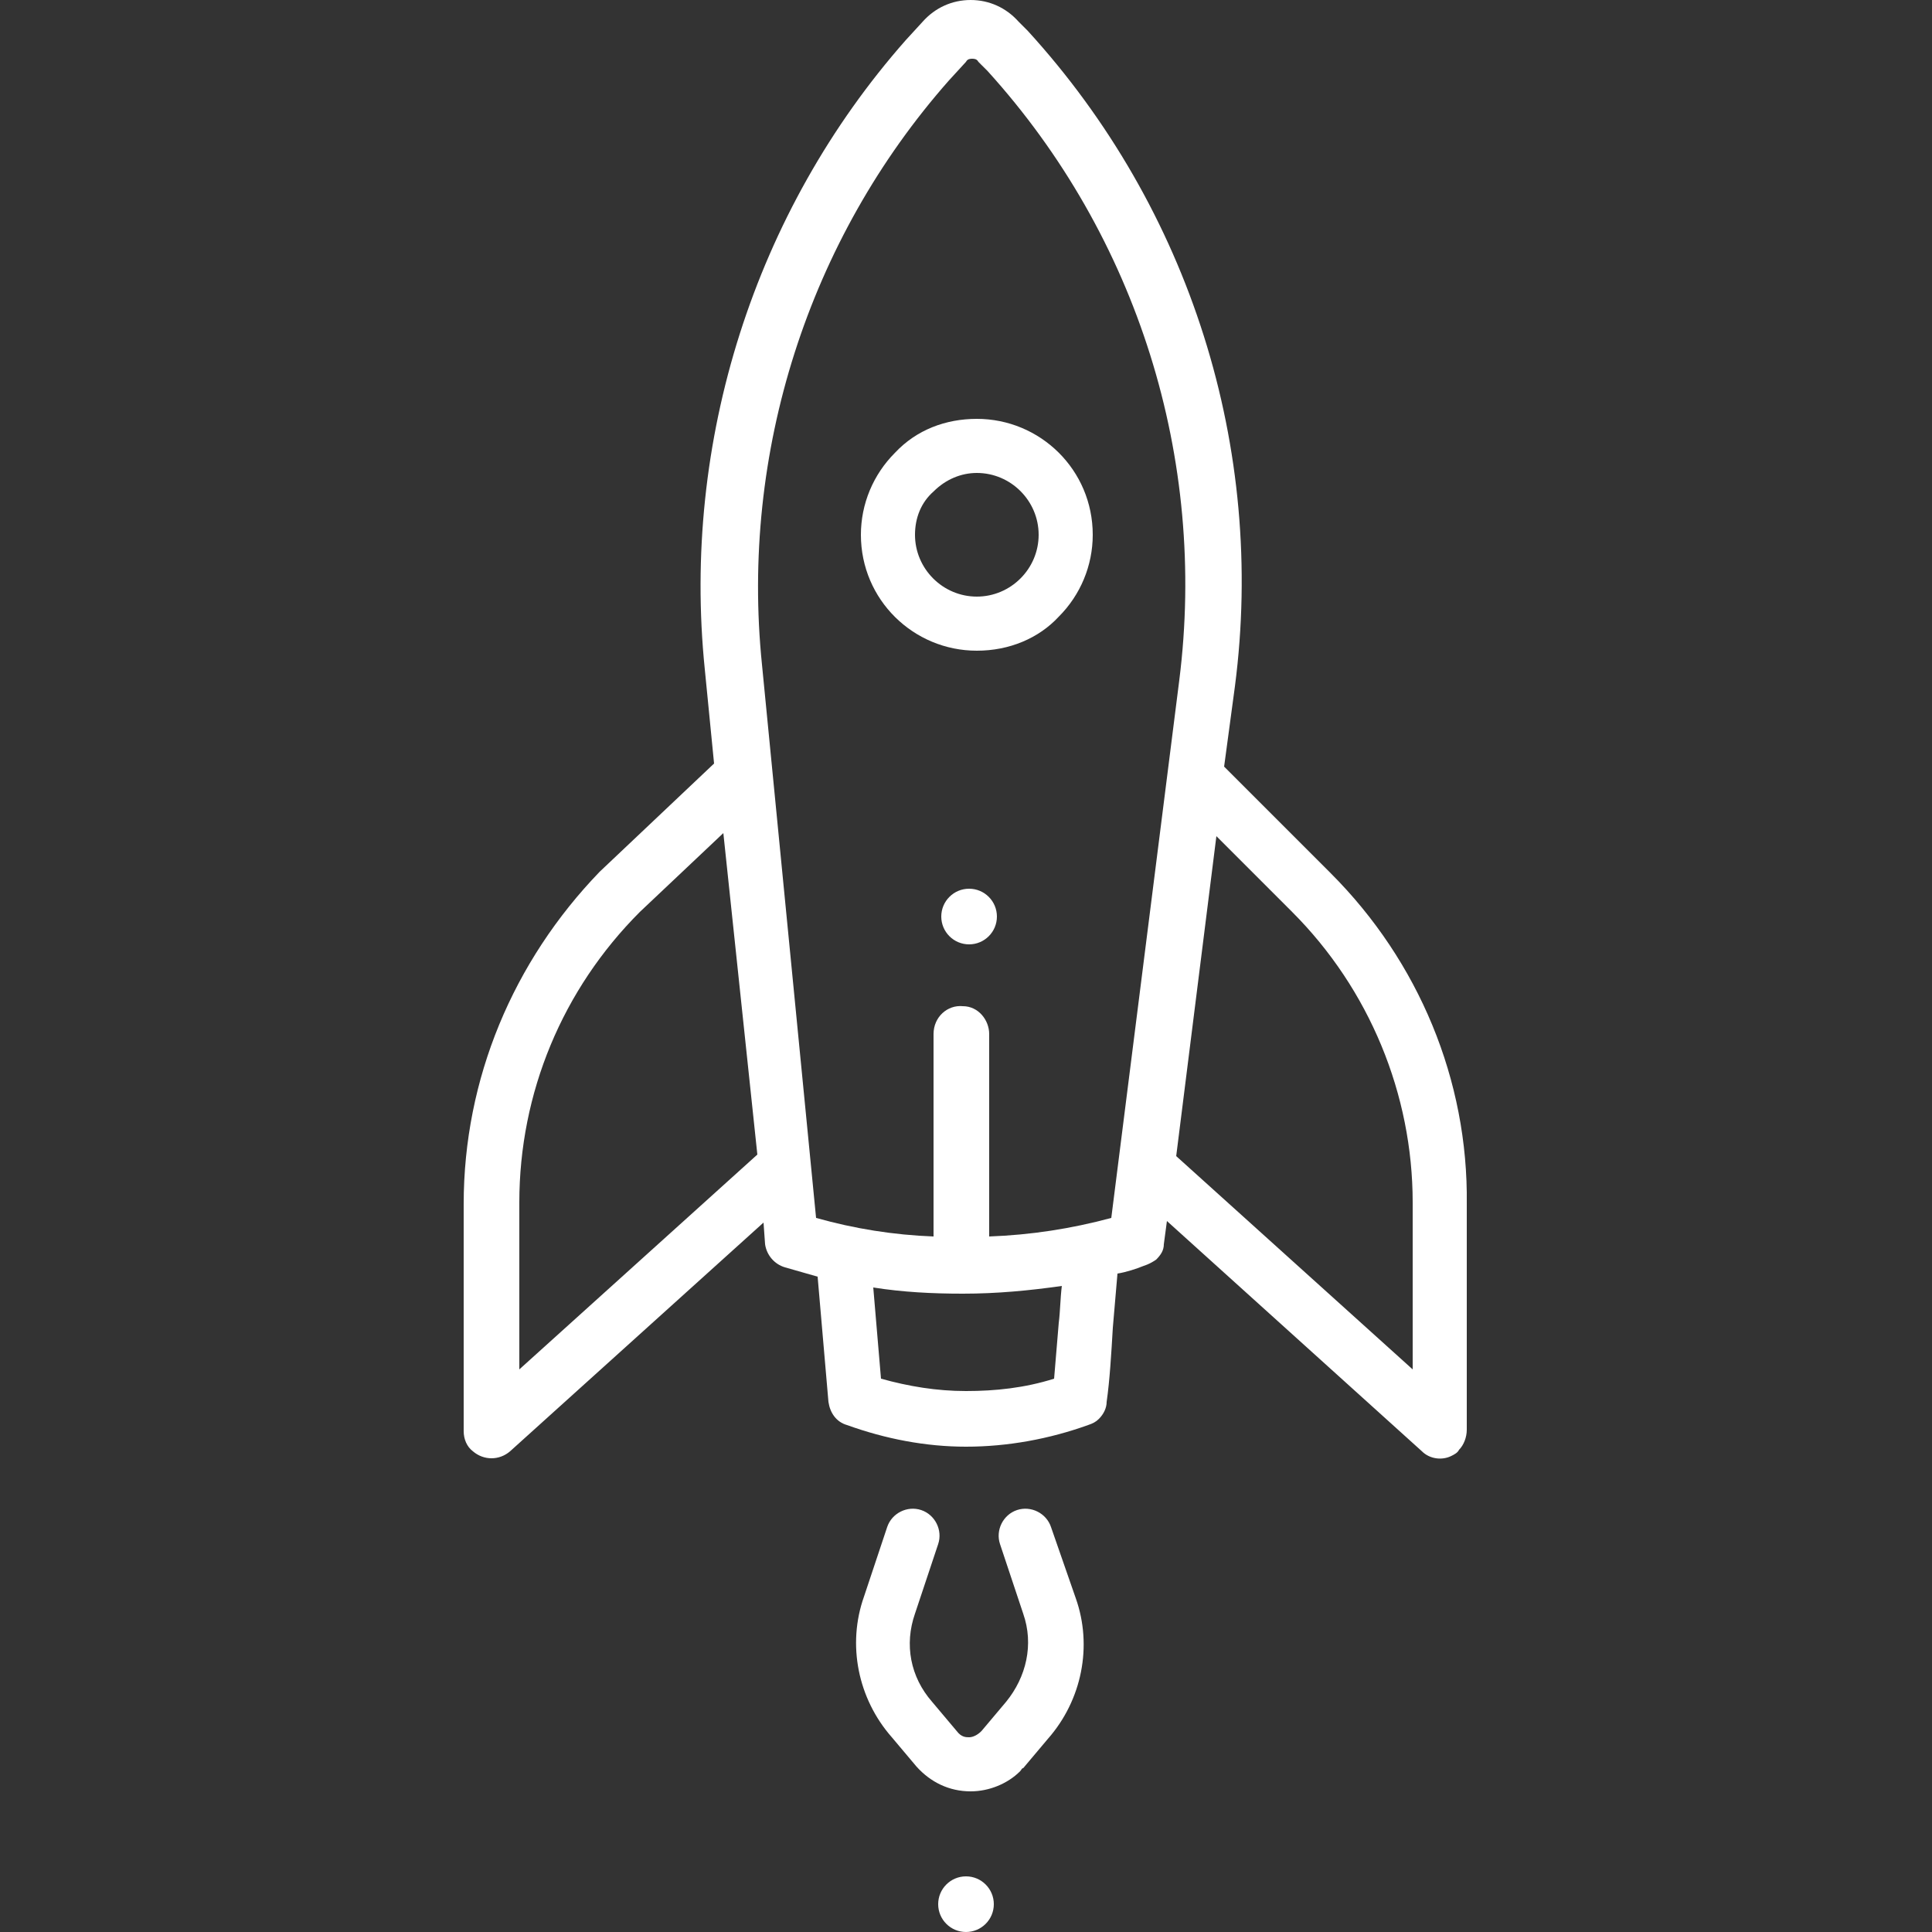 <?xml version="1.0" encoding="utf-8"?>
<!-- Generator: Adobe Illustrator 23.0.2, SVG Export Plug-In . SVG Version: 6.00 Build 0)  -->
<svg version="1.1" id="Layer_1" xmlns="http://www.w3.org/2000/svg" xmlns:xlink="http://www.w3.org/1999/xlink" x="0px" y="0px"
	 viewBox="0 0 125 125" style="enable-background:new 0 0 125 125;" xml:space="preserve">
<rect x="0" y="0" width="125" height="125" fill="#333333" stroke="none"/>
<style type="text/css">
	.st0{fill:#FFFFFF;}
</style>
<g>
	<circle class="st0" cx="62.5" cy="123.2" r="1.8"/>
	<circle class="st0" cx="62.7" cy="59.3" r="1.8"/>
	<path class="st0" d="M57.9,29.3c-1.4,1.4-2.2,3.3-2.2,5.3c0,4.2,3.4,7.5,7.5,7.5c2.1,0,4-0.8,5.3-2.2c1.4-1.4,2.2-3.3,2.2-5.3l0,0
		c0-4.2-3.4-7.5-7.5-7.5C61.2,27.1,59.3,27.8,57.9,29.3z M67.2,34.6c0,2.2-1.8,4-4,4c-2.2,0-4-1.8-4-4c0-1.1,0.4-2.1,1.2-2.8
		c0.8-0.8,1.8-1.2,2.8-1.2C65.4,30.6,67.2,32.4,67.2,34.6z"/>
	<path class="st0" d="M65.8,97.7c-0.9,0.3-1.4,1.3-1.1,2.2l1.5,4.5c0.7,2,0.2,4.1-1.1,5.7l-1.6,1.9c-0.3,0.3-0.6,0.4-0.8,0.4
		c-0.2,0-0.5,0-0.8-0.4l-1.6-1.9c-1.4-1.6-1.8-3.7-1.1-5.7l1.5-4.5c0.3-0.9-0.2-1.9-1.1-2.2c-0.9-0.3-1.9,0.2-2.2,1.1l-1.5,4.5
		c-1.1,3.1-0.4,6.6,1.8,9.1l1.6,1.9c0.9,1,2.1,1.6,3.5,1.6c1.2,0,2.4-0.5,3.2-1.3c0.1-0.1,0.1-0.2,0.2-0.2l1.6-1.9
		c2.2-2.5,2.9-6,1.8-9.1L68,98.8C67.7,97.9,66.7,97.4,65.8,97.7z"/>
	<path class="st0" d="M86.1,56.5l-6.9-6.9l0.7-5.2C81.9,29,77,13.5,66.5,2l-0.6-0.6C65.1,0.5,64,0,62.8,0c-1.2,0-2.3,0.5-3.1,1.4
		l-1.1,1.2c-9.8,11.1-14.5,26-13,40.7l0.6,6.1l-7.4,7c0,0,0,0,0,0C33.2,62.2,30,69.8,30,77.9v14.7c0,0.5,0.2,1,0.6,1.3
		c0.7,0.6,1.7,0.6,2.4,0l16.4-14.8l0.1,1.4c0.1,0.7,0.6,1.3,1.3,1.5c0.7,0.2,1.4,0.4,2.1,0.6l0.7,8.1c0.1,0.7,0.5,1.3,1.2,1.5
		c2.5,0.9,5.1,1.4,7.7,1.4c2.7,0,5.4-0.5,7.9-1.4c0.3-0.1,0.5-0.2,0.7-0.4c0.3-0.3,0.5-0.7,0.5-1.1c0.2-1.4,0.3-3.1,0.4-4.8
		c0.1-1.2,0.2-2.3,0.3-3.5c0.6-0.1,1.2-0.3,1.7-0.5c0.3-0.1,0.5-0.2,0.8-0.4c0.3-0.3,0.5-0.6,0.5-1l0.2-1.5L92,93.9
		c0.5,0.5,1.3,0.6,1.9,0.3c0.2-0.1,0.4-0.2,0.5-0.4c0.3-0.3,0.5-0.8,0.5-1.3V77.9C95,69.9,91.8,62.2,86.1,56.5z M33.6,88.6V77.8
		c0-7.1,2.8-13.8,7.8-18.8l5.4-5.1l2.2,20.8L33.6,88.6z M68.5,85.6c-0.1,1.2-0.2,2.4-0.3,3.6c-1.9,0.6-3.8,0.8-5.7,0.8
		c-1.9,0-3.7-0.3-5.5-0.8l-0.5-5.9c1.9,0.3,3.8,0.4,5.8,0.4c0,0,0,0,0,0c0,0,0,0,0,0c0,0,0,0,0,0c2.2,0,4.3-0.2,6.4-0.5
		C68.6,84,68.6,84.8,68.5,85.6z M71.9,78.8c-2.6,0.7-5.2,1.1-7.9,1.2V66.9c0-0.9-0.7-1.8-1.7-1.8c-1-0.1-1.9,0.7-1.9,1.8V80
		c-2.6-0.1-5.1-0.5-7.6-1.2L49.3,43c-1.4-13.7,3-27.5,12.1-37.8l1.1-1.2c0.1-0.2,0.3-0.2,0.4-0.2c0.1,0,0.3,0,0.4,0.2l0.6,0.6
		C73.6,15.3,78.1,29.7,76.3,44L71.9,78.8z M91.4,88.6L76.1,74.8l2.6-20.7l4.9,4.9c5,5,7.8,11.8,7.8,18.8V88.6z"/>
</g>
</svg>
